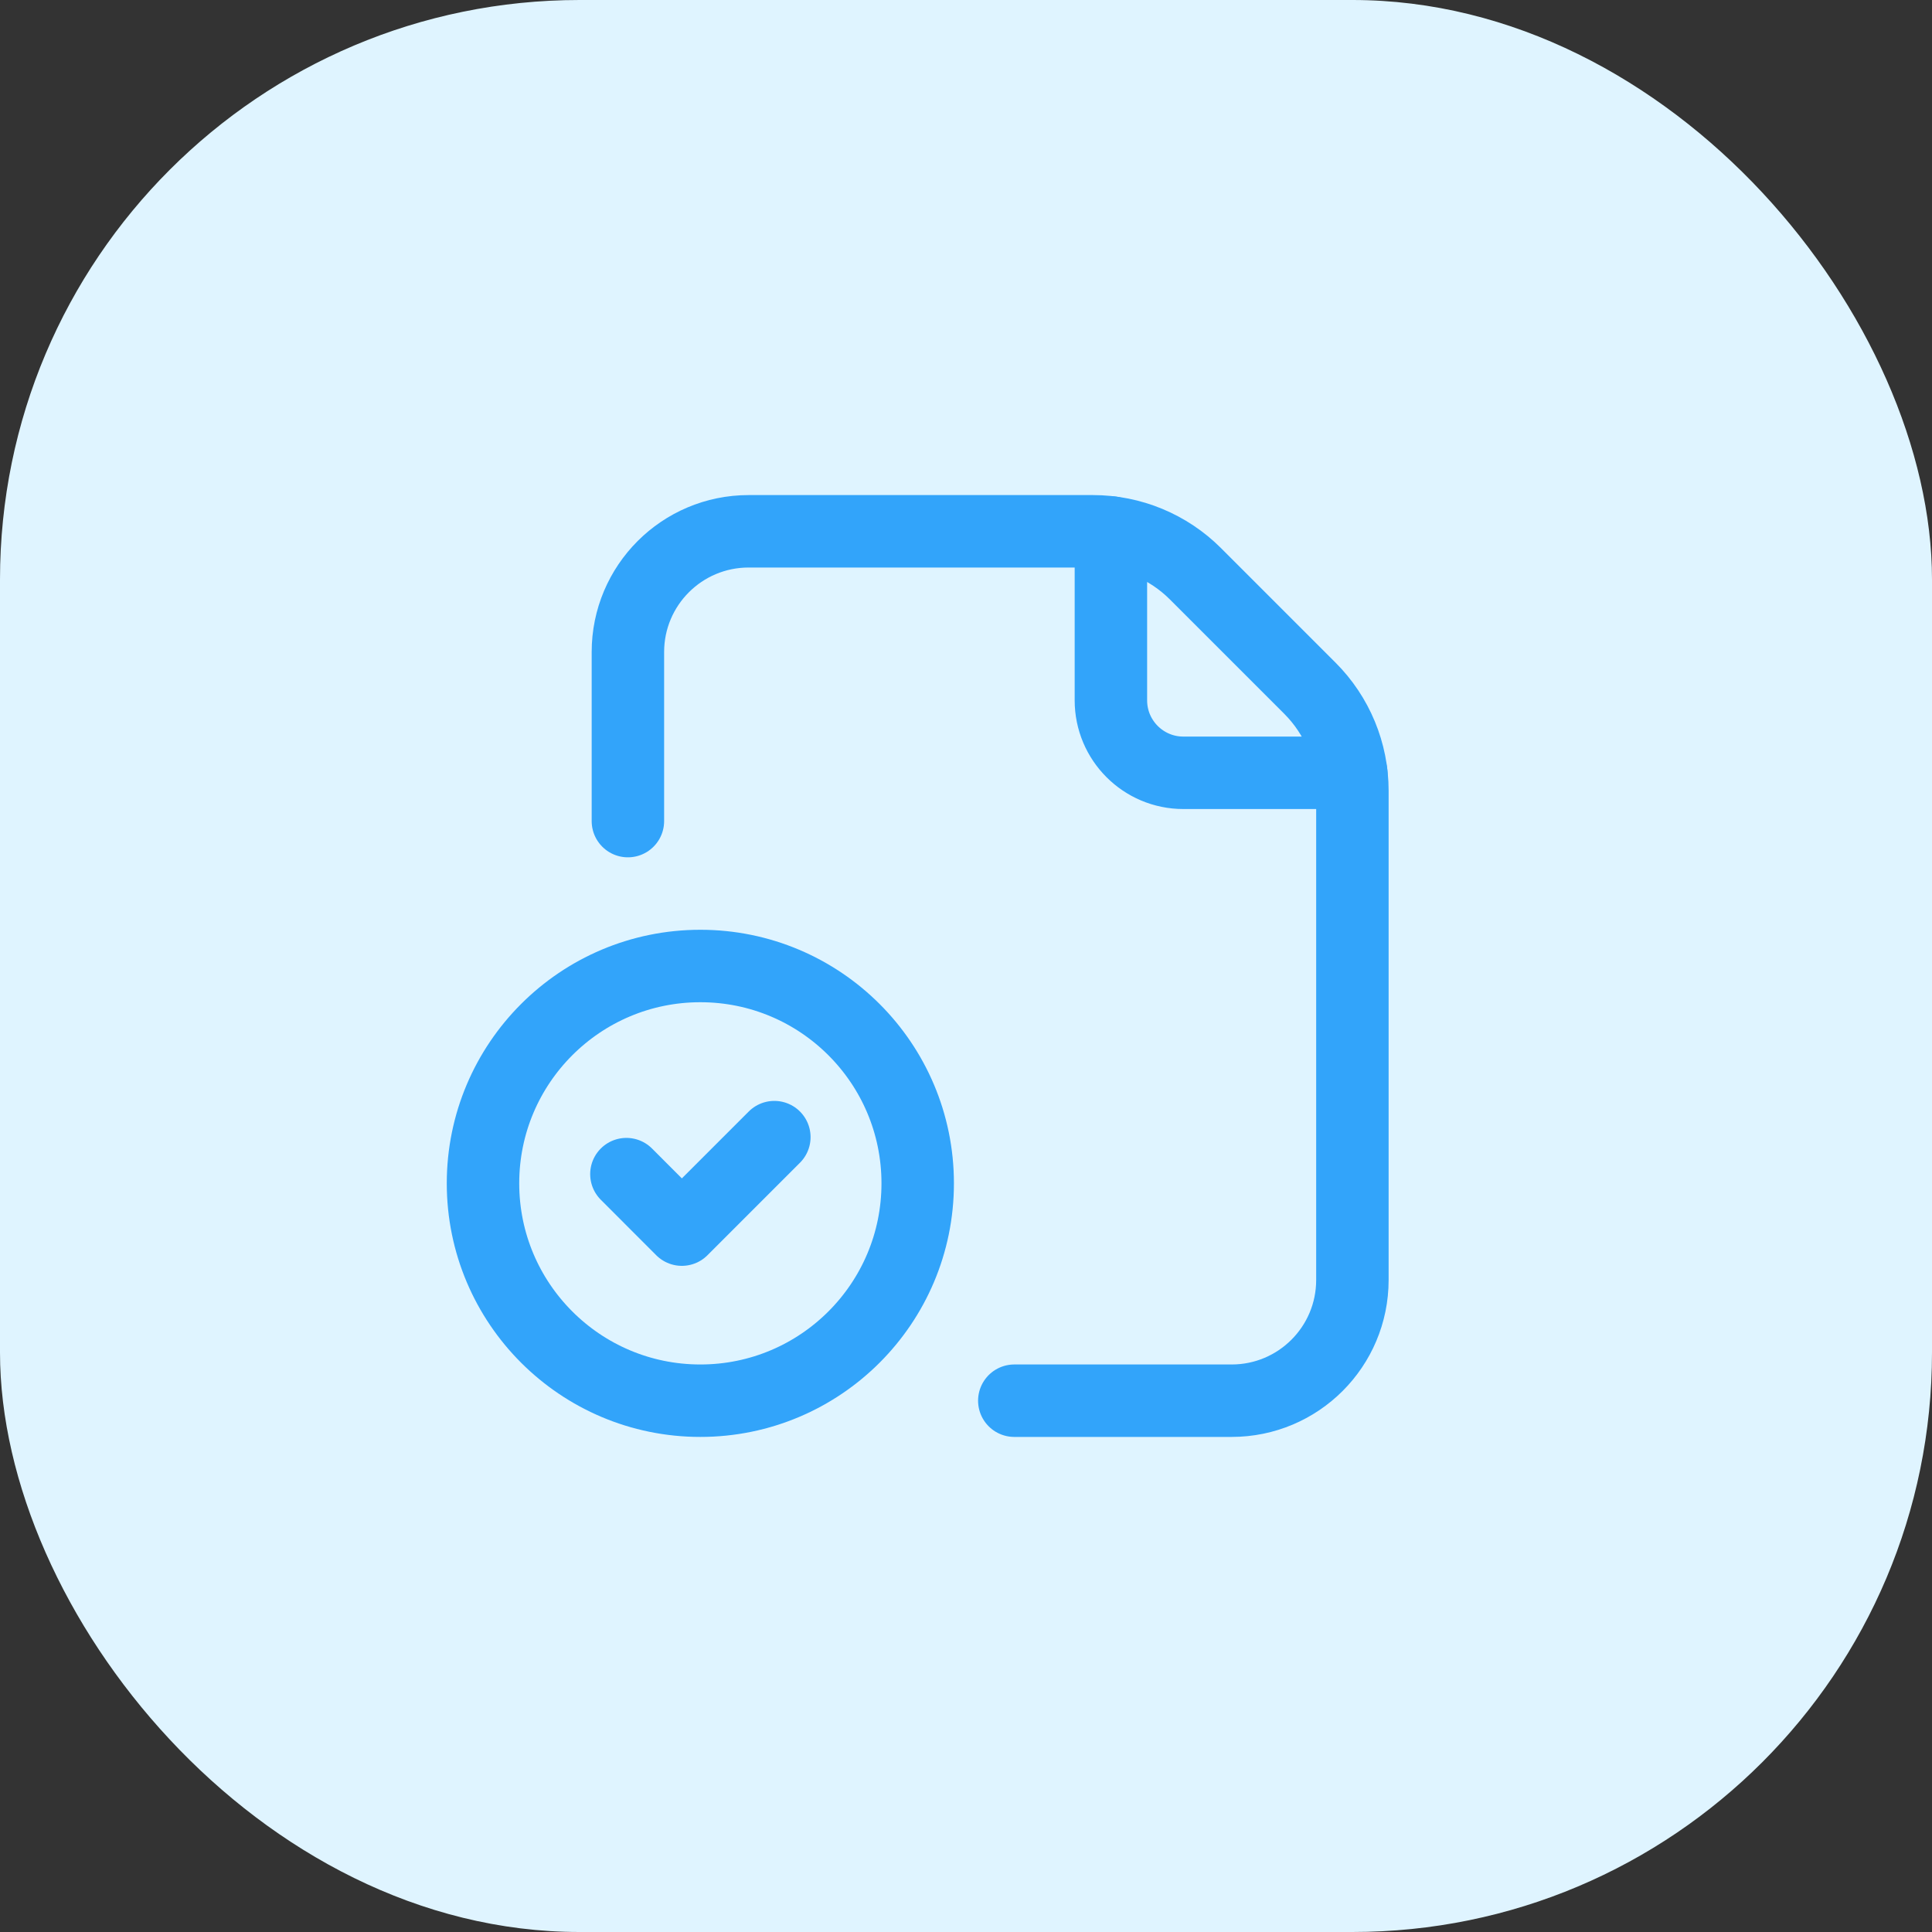 <svg width="40" height="40" viewBox="0 0 40 40" fill="none" xmlns="http://www.w3.org/2000/svg">
<rect x="0" y="0" width="40" height="40" fill="#333333" stroke="none"/>
<rect width="40" height="40" rx="12" fill="#DFF4FF"/>
<circle cx="14.5" cy="24.5" r="4.5" stroke="#32A4FA" stroke-width="1.5" stroke-linecap="round" stroke-linejoin="round"/>
<path d="M16.032 23.543L14.117 25.458L12.969 24.309" stroke="#32A4FA" stroke-width="1.5" stroke-linecap="round" stroke-linejoin="round"/>
<path d="M21 29H25.5C26.881 29 28 27.881 28 26.5V16.372C28 15.576 27.684 14.813 27.121 14.25L24.75 11.879C24.187 11.316 23.424 11 22.628 11H15.5C14.119 11 13 12.119 13 13.5V17" stroke="#32A4FA" stroke-width="1.5" stroke-linecap="round" stroke-linejoin="round"/>
<path d="M27.976 16H24.5C23.672 16 23 15.328 23 14.5V11.024" stroke="#32A4FA" stroke-width="1.5" stroke-linecap="round" stroke-linejoin="round"/>
</svg>
